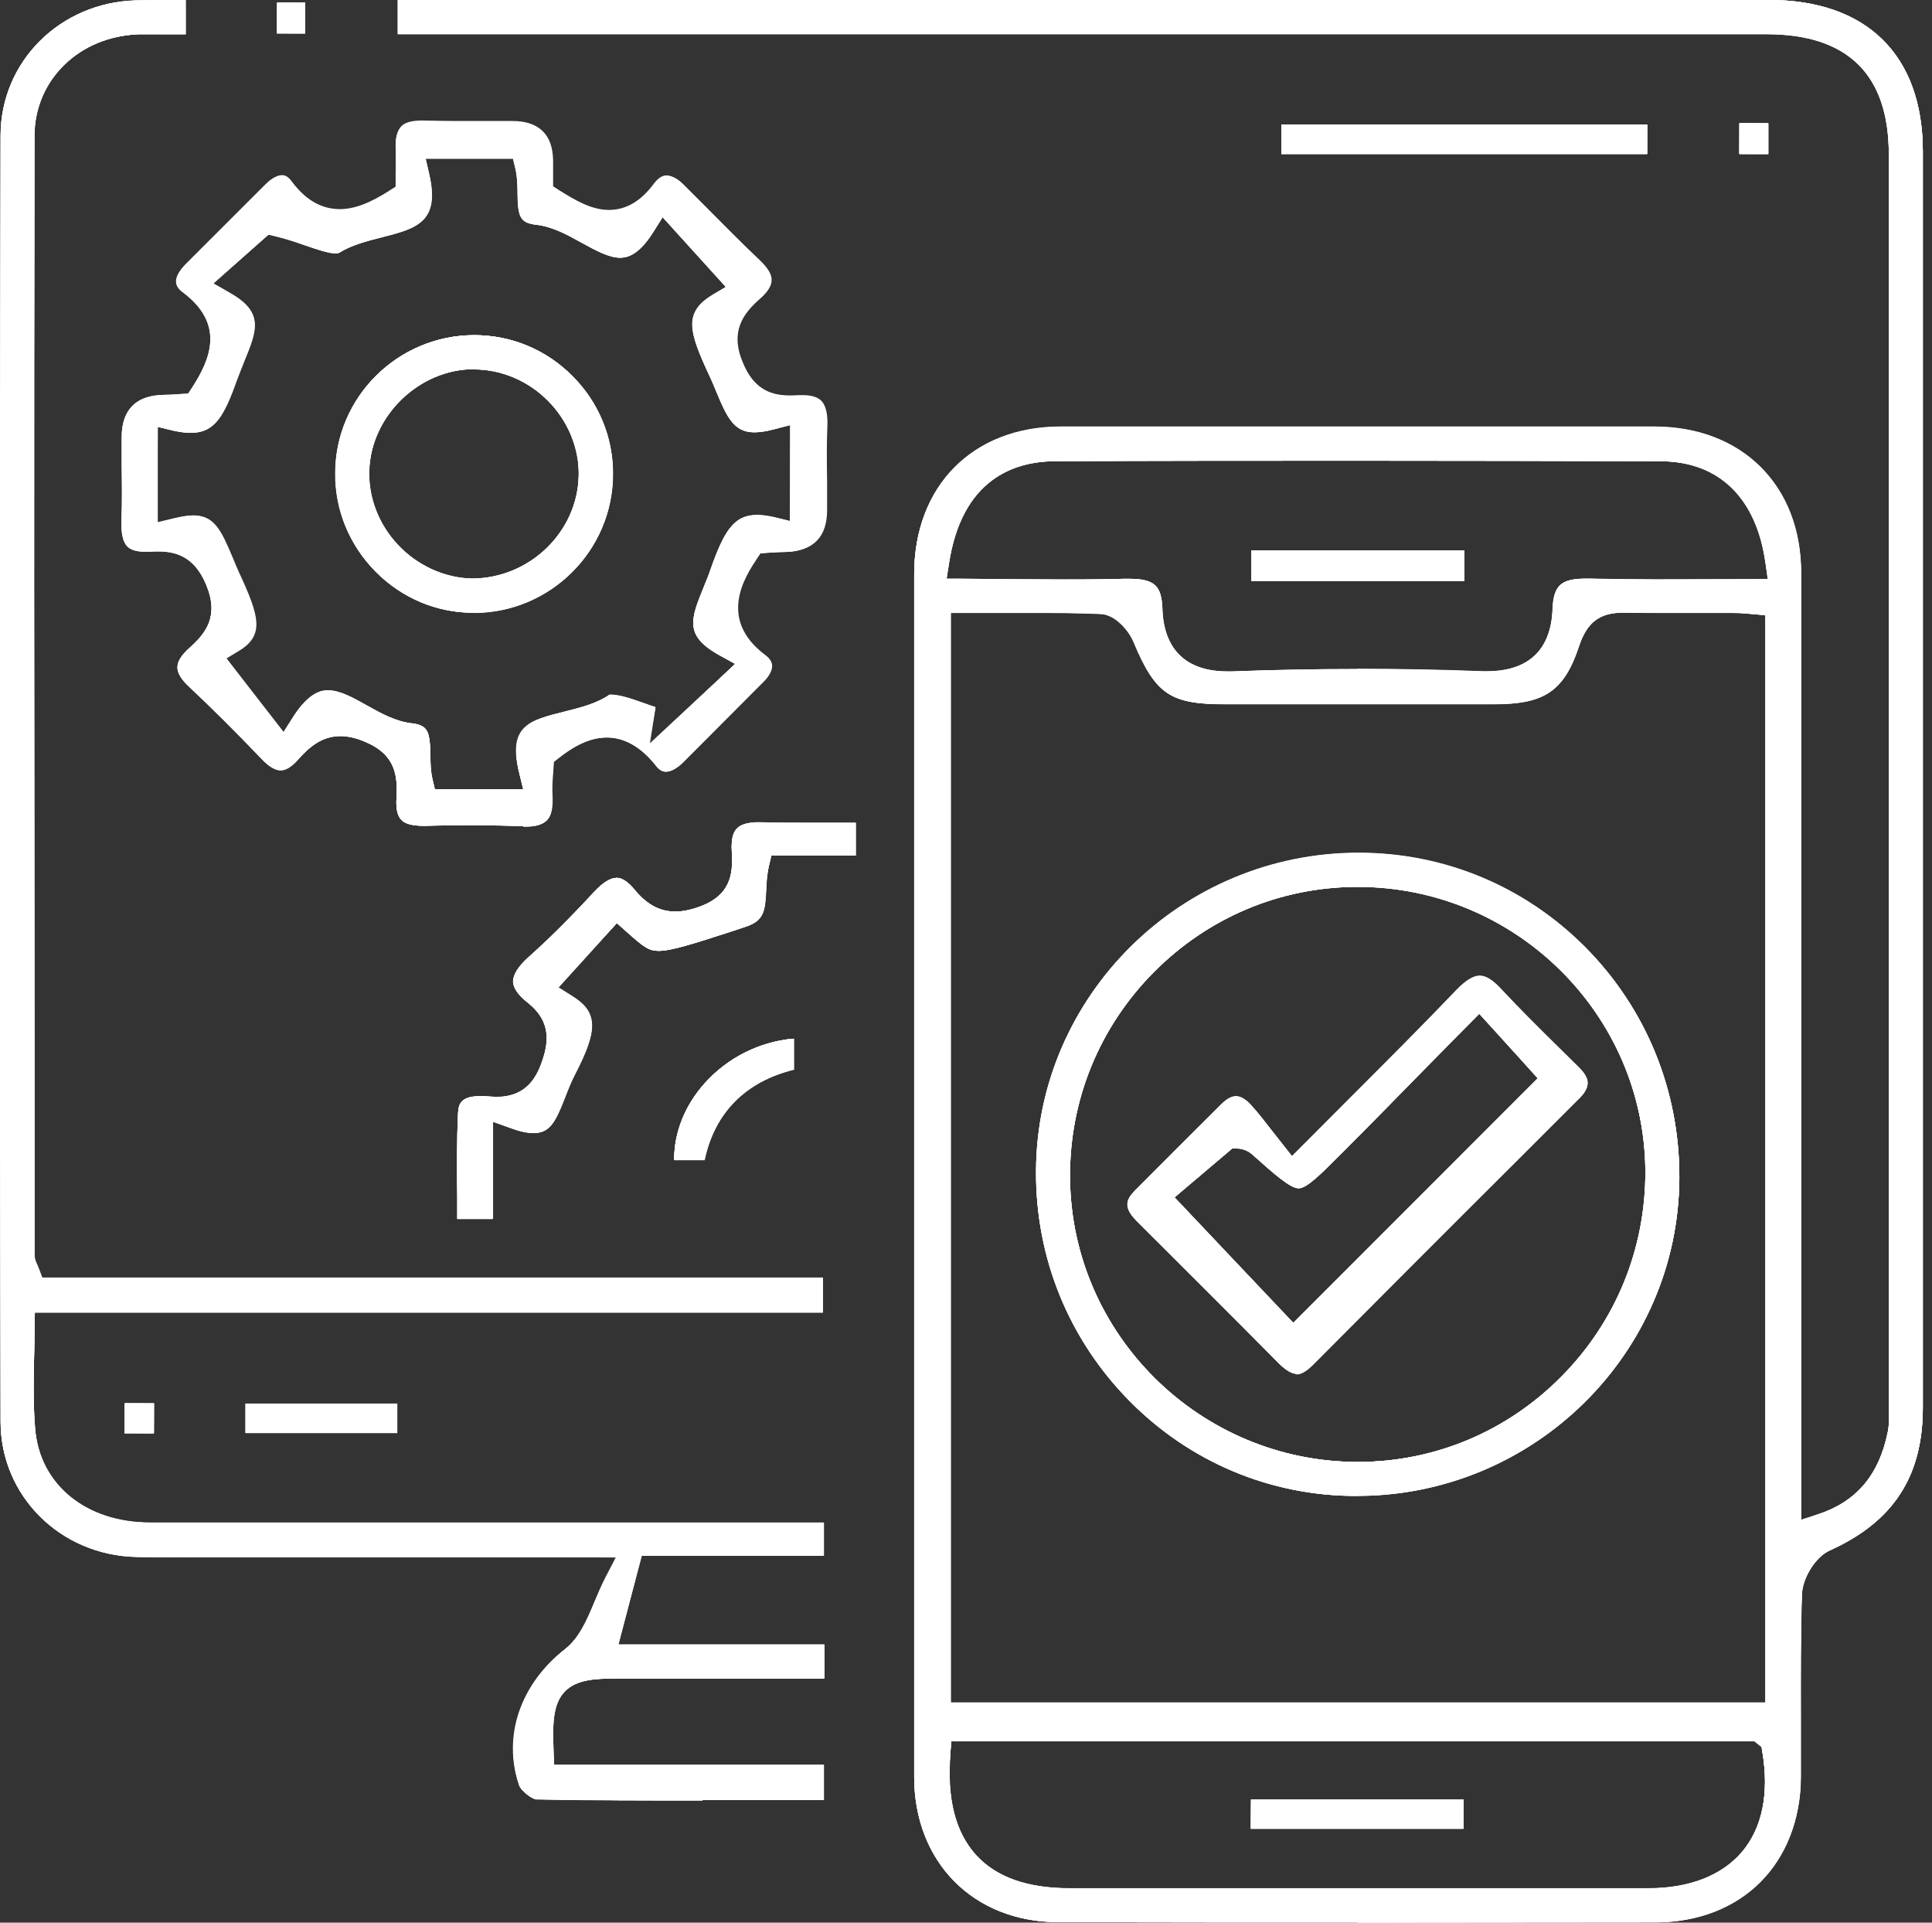 <svg width="201" height="200" viewBox="0 0 201 200" fill="none" xmlns="http://www.w3.org/2000/svg">
<rect x="0" y="0" width="201" height="200" fill="#333333" stroke="none"/>
<path d="M141.21 199.972C130.851 199.972 120.466 199.972 110.108 199.945C101.269 199.945 95.109 193.706 95.109 184.817C95.109 143.106 95.109 101.394 95.109 59.71C95.109 50.545 101.213 44.389 110.301 44.362C120.355 44.362 130.437 44.362 140.491 44.362C150.546 44.362 161.567 44.362 172.091 44.362C181.233 44.362 187.393 50.49 187.393 59.572C187.393 81.85 187.393 104.099 187.393 126.377V158.095L189.216 157.488C193.166 156.163 195.514 153.375 196.398 148.93C196.563 148.13 196.536 147.329 196.508 146.584V145.894C196.508 102.443 196.508 59.241 196.508 16.011C196.508 7.729 192.254 3.533 183.913 3.533H41.385V0H184.051C194.05 0 200.044 5.88 200.044 15.735V71.415C200.044 96.425 200.044 121.408 200.044 146.418C200.044 153.596 196.978 158.316 190.349 161.297C188.747 162.015 187.504 164.306 187.448 165.88C187.31 170.076 187.338 174.327 187.338 178.44C187.338 180.594 187.338 182.747 187.338 184.9C187.283 193.899 181.233 199.945 172.256 199.972C161.898 199.972 151.512 200 141.154 200L141.21 199.972ZM98.893 182.388C98.506 187.164 99.418 190.614 101.6 193.016C103.699 195.279 106.931 196.411 111.268 196.411H142.535C152.175 196.411 161.843 196.411 171.483 196.411C175.764 196.411 179.134 195.086 181.233 192.629C183.333 190.145 184.078 186.556 183.36 182.277L183.167 181.118H98.976L98.865 182.388H98.893ZM98.893 177.115H183.664V63.961L181.482 63.823C180.985 63.796 180.626 63.768 180.239 63.768H173.72C172.201 63.768 170.71 63.768 169.19 63.74H168.831C166.373 63.74 165.047 64.762 164.218 67.246C162.699 71.912 160.711 73.264 155.462 73.264H127.343C121.736 73.264 120.162 72.16 117.924 66.805C117.455 65.645 116.046 63.934 114.499 63.879C112.124 63.768 109.748 63.768 107.373 63.768H98.865V177.143L98.893 177.115ZM141.21 69.565C145.519 69.565 149.91 69.648 154.219 69.814H154.717C158.998 69.814 161.346 67.605 161.512 63.382C161.594 60.897 162.395 60.179 165.047 60.179H165.461C167.754 60.235 170.047 60.262 172.339 60.262C173.997 60.262 183.913 60.235 183.913 60.235L183.692 58.661C182.725 51.787 178.83 48.005 172.698 47.978C162.285 47.95 151.844 47.923 141.403 47.923C130.962 47.923 120.328 47.923 109.776 47.978C105.467 47.978 100.053 49.855 98.7 58.661L98.451 60.262H110.108C112.4 60.29 114.665 60.262 116.93 60.235H117.344C120.051 60.235 120.825 60.897 120.908 63.382C121.046 67.633 123.394 69.897 127.675 69.897H128.172C132.481 69.731 136.845 69.648 141.182 69.648L141.21 69.565Z" fill="white"/>
<path d="M141.21 199.972C130.851 199.972 120.466 199.972 110.108 199.945C101.296 199.945 95.109 193.706 95.109 184.845C95.109 143.133 95.109 101.422 95.109 59.738C95.109 50.573 101.213 44.417 110.273 44.417C120.328 44.417 130.41 44.417 140.464 44.417C150.518 44.417 161.539 44.417 172.063 44.417C181.206 44.417 187.338 50.545 187.365 59.627C187.365 81.877 187.365 104.099 187.365 126.349V158.15L189.161 157.543C193.138 156.246 195.486 153.43 196.398 148.986C196.563 148.157 196.536 147.357 196.508 146.639V145.921C196.508 102.498 196.508 59.296 196.508 16.066C196.508 7.785 192.254 3.589 183.885 3.561H41.385V0H184.051C194.216 0 200.016 5.742 200.044 15.707V71.415C200.044 96.425 200.044 121.408 200.044 146.418C200.044 153.568 196.978 158.288 190.349 161.27C188.885 161.932 187.504 164.113 187.448 165.852C187.31 170.104 187.338 174.52 187.338 178.413V178.799C187.338 180.814 187.338 182.857 187.338 184.9C187.283 193.734 181.095 199.917 172.284 199.945C161.926 199.945 151.54 199.972 141.182 199.972H141.21ZM98.976 181.118L98.865 182.388C98.479 187.164 99.39 190.642 101.572 193.016C103.699 195.307 106.848 196.411 111.268 196.439H142.535C152.175 196.439 161.843 196.439 171.483 196.439C175.764 196.439 179.134 195.114 181.233 192.657C183.333 190.173 184.078 186.584 183.36 182.277L183.167 181.118H98.948H98.976ZM98.921 63.768V177.143H183.692V63.989L181.537 63.796C181.012 63.74 180.653 63.74 180.294 63.74H173.776C172.284 63.74 170.765 63.74 169.246 63.713H168.914C166.428 63.713 165.102 64.734 164.274 67.246C162.754 71.829 160.71 73.237 155.518 73.237H127.399C121.736 73.237 120.245 72.215 117.98 66.777C117.51 65.618 116.074 63.906 114.555 63.851C112.179 63.74 109.804 63.74 107.428 63.74H98.921V63.768ZM141.237 69.62C145.574 69.62 149.938 69.703 154.247 69.869H154.717C159.053 69.869 161.401 67.633 161.539 63.409C161.65 60.649 162.672 60.207 165.075 60.207H165.489C167.754 60.262 170.047 60.29 172.367 60.29H183.94L183.719 58.689C182.504 49.855 177.09 47.978 172.726 47.978C162.313 47.95 151.872 47.923 141.431 47.923C130.99 47.923 120.355 47.923 109.804 47.978C105.495 47.978 100.053 49.855 98.727 58.661L98.479 60.235L110.135 60.29C112.428 60.29 114.693 60.29 116.958 60.207H117.4C120.079 60.207 120.852 60.87 120.935 63.326C121.073 67.578 123.421 69.841 127.703 69.841H128.172C132.509 69.676 136.873 69.593 141.21 69.593L141.237 69.62Z" fill="white"/>
<path d="M141.21 199.972C130.851 199.972 120.466 199.972 110.108 199.945C101.296 199.945 95.109 193.706 95.109 184.845C95.109 143.133 95.109 101.422 95.109 59.738C95.109 50.573 101.213 44.417 110.273 44.417C120.328 44.417 130.41 44.417 140.464 44.417C150.518 44.417 161.539 44.417 172.063 44.417C181.206 44.417 187.338 50.545 187.365 59.627C187.365 81.877 187.365 104.099 187.365 126.349V158.15L189.161 157.543C193.138 156.246 195.486 153.43 196.398 148.986C196.563 148.157 196.536 147.357 196.508 146.639V145.921C196.508 102.498 196.508 59.296 196.508 16.066C196.508 7.785 192.254 3.589 183.885 3.561H41.385V0H184.051C194.216 0 200.016 5.742 200.044 15.707V71.415C200.044 96.425 200.044 121.408 200.044 146.418C200.044 153.568 196.978 158.288 190.349 161.27C188.885 161.932 187.504 164.113 187.448 165.852C187.31 170.104 187.338 174.52 187.338 178.413V178.799C187.338 180.814 187.338 182.857 187.338 184.9C187.283 193.734 181.095 199.917 172.284 199.945C161.926 199.945 151.54 199.972 141.182 199.972H141.21ZM98.976 181.118L98.865 182.388C98.479 187.164 99.39 190.642 101.572 193.016C103.699 195.307 106.848 196.411 111.268 196.439H142.535C152.175 196.439 161.843 196.439 171.483 196.439C175.764 196.439 179.134 195.114 181.233 192.657C183.333 190.173 184.078 186.584 183.36 182.277L183.167 181.118H98.948H98.976ZM98.921 63.768V177.143H183.692V63.989L181.537 63.796C181.012 63.74 180.653 63.74 180.294 63.74H173.776C172.284 63.74 170.765 63.74 169.246 63.713H168.914C166.428 63.713 165.102 64.734 164.274 67.246C162.754 71.829 160.71 73.237 155.518 73.237H127.399C121.736 73.237 120.245 72.215 117.98 66.777C117.51 65.618 116.074 63.906 114.555 63.851C112.179 63.74 109.804 63.74 107.428 63.74H98.921V63.768ZM141.237 69.62C145.574 69.62 149.938 69.703 154.247 69.869H154.717C159.053 69.869 161.401 67.633 161.539 63.409C161.65 60.649 162.672 60.207 165.075 60.207H165.489C167.754 60.262 170.047 60.29 172.367 60.29H183.94L183.719 58.689C182.504 49.855 177.09 47.978 172.726 47.978C162.313 47.95 151.872 47.923 141.431 47.923C130.99 47.923 120.355 47.923 109.804 47.978C105.495 47.978 100.053 49.855 98.727 58.661L98.479 60.235L110.135 60.29C112.428 60.29 114.693 60.29 116.958 60.207H117.4C120.079 60.207 120.852 60.87 120.935 63.326C121.073 67.578 123.421 69.841 127.703 69.841H128.172C132.509 69.676 136.873 69.593 141.21 69.593L141.237 69.62Z" fill="white"/>
<path d="M141.209 199.945C130.851 199.945 120.465 199.945 110.107 199.917C101.296 199.917 95.136 193.706 95.136 184.817C95.136 143.106 95.136 101.394 95.136 59.71C95.136 50.573 101.241 44.417 110.301 44.389C120.355 44.389 130.437 44.389 140.491 44.389C150.545 44.389 161.566 44.389 172.09 44.389C181.233 44.389 187.365 50.518 187.365 59.572C187.365 81.822 187.365 104.044 187.365 126.294V158.095L189.161 157.516C193.138 156.218 195.514 153.43 196.425 148.958C196.591 148.13 196.563 147.329 196.536 146.611V145.48C196.536 102.167 196.536 59.103 196.536 16.039C196.536 7.729 192.282 3.533 183.912 3.533H41.412V0H184.078C194.215 0 200.044 5.742 200.044 15.707V71.415C200.044 96.425 200.044 121.408 200.044 146.418C200.044 153.568 196.978 158.288 190.376 161.27C188.912 161.932 187.531 164.113 187.476 165.88C187.338 170.186 187.365 174.769 187.365 178.44V179.241C187.365 181.146 187.365 183.023 187.365 184.928C187.31 193.761 181.123 199.945 172.311 199.972C161.953 199.972 151.567 200 141.209 200V199.945ZM98.976 181.09L98.865 182.36C98.478 187.136 99.362 190.614 101.572 193.016C103.699 195.307 106.876 196.439 111.267 196.439H142.535C152.175 196.439 161.843 196.439 171.483 196.439C175.764 196.439 179.162 195.114 181.233 192.657C183.36 190.173 184.078 186.584 183.36 182.277L183.277 181.753L182.476 181.118H98.948L98.976 181.09ZM98.893 63.713V177.088H183.664V64.017L181.537 63.796C180.985 63.74 180.625 63.74 180.266 63.74H173.748C172.256 63.74 170.737 63.74 169.218 63.713H168.886C166.4 63.713 165.047 64.734 164.218 67.246C162.699 71.829 160.655 73.237 155.49 73.237H127.371C121.708 73.237 120.217 72.215 117.979 66.777C117.51 65.618 116.074 63.906 114.527 63.823C112.151 63.713 109.776 63.713 107.4 63.713H98.893ZM141.209 69.593C145.546 69.593 149.91 69.676 154.219 69.841H154.689C159.025 69.841 161.373 67.605 161.539 63.382C161.649 60.649 162.671 60.207 165.047 60.207H165.461C167.726 60.262 170.019 60.29 172.339 60.29L183.912 60.235L183.691 58.689C182.504 49.828 177.062 47.95 172.698 47.95C162.285 47.923 151.844 47.895 141.403 47.895C130.962 47.895 120.327 47.895 109.776 47.95C105.439 47.95 100.025 49.828 98.672 58.633L98.423 60.179H99.998C101.766 60.235 110.08 60.29 110.08 60.29C112.372 60.29 114.637 60.29 116.902 60.207H117.344C120.023 60.207 120.797 60.87 120.88 63.326C121.018 67.605 123.366 69.869 127.675 69.869H128.144C132.453 69.703 136.845 69.62 141.182 69.62L141.209 69.593Z" fill="white"/>
<path d="M73.094 187.302C67.321 187.302 61.576 187.302 55.83 187.191C55.388 187.191 54.201 186.28 54.007 185.728C52.267 180.649 54.09 175.21 58.786 171.539C60.25 170.38 61.023 168.585 61.824 166.653C62.183 165.797 62.57 164.886 63.04 163.975L64.089 161.96H19.674C17.823 161.988 15.972 161.96 14.149 161.96C6.249 161.767 0.062 155.611 0.062 147.909C-0.021 103.52 -0.021 58.495 0.062 14.106C0.062 6.404 6.249 0.248 14.149 0.028C14.895 0.028 15.668 0 16.414 0H19.314V3.561H16.773C16 3.561 15.199 3.561 14.425 3.561C8.266 3.782 3.598 8.337 3.598 14.134C3.542 45.714 3.57 77.322 3.598 108.903V130.518C3.598 130.959 3.763 131.318 3.902 131.594L4.067 132.008L4.399 132.892H85.606V136.508H3.598V137.888C3.598 139.075 3.598 140.235 3.542 141.366C3.487 143.851 3.46 146.225 3.653 148.599C4.15 154.424 8.929 158.344 15.585 158.371C24.314 158.371 72.624 158.371 72.624 158.371H85.689V161.822H66.713L64.31 171.097H85.745V174.603H64.338C61.907 174.603 59.946 174.714 58.731 175.983C57.46 177.308 57.46 179.406 57.571 182.25L57.626 183.575H85.689V187.246H73.066L73.094 187.302Z" fill="white"/>
<path d="M73.094 187.274C67.321 187.274 61.576 187.274 55.83 187.164C55.361 187.164 54.201 186.28 54.035 185.7C52.322 180.704 54.201 175.128 58.813 171.539C60.278 170.38 61.051 168.585 61.88 166.653C62.239 165.797 62.625 164.886 63.095 164.003L64.144 161.988H19.674C17.823 161.988 16 161.988 14.149 161.932C6.277 161.739 0.09 155.583 0.062 147.909C-0.021 103.52 -0.021 58.495 0.062 14.106C0.062 6.432 6.249 0.248 14.149 0.055C14.895 0.055 15.668 0.028 16.414 0.028H19.314V3.561H16.773C15.972 3.561 15.199 3.561 14.425 3.561C8.155 3.81 3.598 8.254 3.57 14.134C3.515 45.217 3.542 76.301 3.57 107.384V130.518C3.57 130.959 3.736 131.318 3.874 131.622L4.04 132.036L4.371 132.919H85.607V136.536H3.625C3.625 136.536 3.57 140.262 3.542 141.394C3.487 143.879 3.46 146.253 3.653 148.627C4.15 154.562 8.846 158.399 15.613 158.399C22.602 158.399 85.717 158.399 85.717 158.399V161.822H66.769L64.338 171.07H85.772V174.576H64.365C61.935 174.576 59.974 174.686 58.758 175.956C57.488 177.281 57.488 179.406 57.598 182.25L57.653 183.575H85.717V187.246H73.094V187.274Z" fill="white"/>
<path d="M73.094 187.274C67.321 187.274 61.576 187.274 55.83 187.164C55.361 187.164 54.201 186.28 54.035 185.7C52.322 180.704 54.201 175.128 58.813 171.539C60.278 170.38 61.051 168.585 61.88 166.653C62.239 165.797 62.625 164.886 63.095 164.003L64.144 161.988H19.674C17.823 161.988 16 161.988 14.149 161.932C6.277 161.739 0.09 155.583 0.062 147.909C-0.021 103.52 -0.021 58.495 0.062 14.106C0.062 6.432 6.249 0.248 14.149 0.055C14.895 0.055 15.668 0.028 16.414 0.028H19.314V3.561H16.773C15.972 3.561 15.199 3.561 14.425 3.561C8.155 3.81 3.598 8.254 3.57 14.134C3.515 45.217 3.542 76.301 3.57 107.384V130.518C3.57 130.959 3.736 131.318 3.874 131.622L4.04 132.036L4.371 132.919H85.607V136.536H3.625C3.625 136.536 3.57 140.262 3.542 141.394C3.487 143.879 3.46 146.253 3.653 148.627C4.15 154.562 8.846 158.399 15.613 158.399C22.602 158.399 85.717 158.399 85.717 158.399V161.822H66.769L64.338 171.07H85.772V174.576H64.365C61.935 174.576 59.974 174.686 58.758 175.956C57.488 177.281 57.488 179.406 57.598 182.25L57.653 183.575H85.717V187.246H73.094V187.274Z" fill="white"/>
<path d="M73.094 187.274C67.321 187.274 61.575 187.274 55.83 187.164C55.388 187.164 54.228 186.28 54.035 185.728C52.322 180.731 54.2 175.183 58.813 171.567C60.277 170.407 61.051 168.585 61.879 166.68C62.238 165.825 62.625 164.914 63.095 164.03L64.144 162.015L50.085 161.96H19.673C17.823 161.988 16 161.96 14.149 161.96C6.277 161.767 0.089 155.611 0.089 147.936C0.007 103.547 0.007 58.523 0.089 14.134C0.089 6.432 6.277 0.276 14.149 0.055C14.895 0.055 15.668 0.028 16.414 0.028H19.314V3.561H16.773C15.972 3.533 15.199 3.561 14.425 3.561C8.155 3.81 3.57 8.254 3.57 14.162C3.515 45.245 3.542 76.329 3.57 107.412V130.545C3.57 131.014 3.763 131.346 3.874 131.649C3.929 131.76 3.984 131.87 4.039 132.036L4.371 132.919H85.606V136.536H3.625L3.515 141.394C3.459 143.879 3.432 146.253 3.625 148.627C4.122 154.562 8.818 158.399 15.585 158.399C21.966 158.399 76.27 158.399 85.689 158.399V161.822H66.741L64.282 171.07H85.744V174.603H64.338C61.907 174.603 59.918 174.686 58.703 175.956C57.432 177.281 57.432 179.406 57.543 182.25L57.598 183.575H85.662V187.246H73.038L73.094 187.274Z" fill="white"/>
<path d="M54.478 85.935C52.82 85.88 51.136 85.852 49.478 85.852C47.683 85.852 45.887 85.852 44.12 85.907C42.877 85.907 42.131 85.687 41.744 85.272C41.357 84.858 41.192 84.141 41.247 83.092C41.357 81.215 41.495 78.62 37.96 77.129C37.048 76.743 36.22 76.549 35.419 76.549C33.375 76.549 32.077 77.819 30.999 79.006C30.364 79.724 29.756 80.083 29.232 80.083C28.541 80.083 27.795 79.475 27.298 78.951C24.453 75.969 22.022 73.568 19.674 71.359C18.873 70.587 18.459 69.924 18.487 69.317C18.487 68.737 18.929 68.074 19.73 67.357C21.442 65.838 22.851 63.989 21.47 60.731C20.475 58.357 18.929 57.281 16.498 57.281C16.222 57.281 15.918 57.281 15.586 57.308C15.421 57.308 15.255 57.308 15.089 57.308C14.233 57.308 13.653 57.115 13.294 56.756C12.852 56.287 12.631 55.404 12.686 54.161C12.769 52.201 12.741 50.214 12.714 48.254C12.714 47.315 12.714 46.349 12.714 45.41C12.714 42.595 14.141 41.15 16.995 41.077C17.465 41.077 17.934 41.049 18.376 41.021L19.619 40.938L20.006 40.359C21.332 38.316 24.122 34.037 19.122 30.311C18.68 29.979 18.431 29.62 18.404 29.262C18.376 28.765 18.68 28.157 19.26 27.605L27.657 19.213C28.265 18.606 28.872 18.275 29.37 18.275C29.508 18.275 29.894 18.275 30.364 18.91C31.828 20.869 33.458 21.836 35.391 21.836C37.325 21.836 39.23 20.787 40.639 19.848L41.275 19.434V17.805C41.275 17.032 41.275 16.177 41.275 15.348C41.247 14.327 41.413 13.609 41.799 13.223C42.186 12.809 42.932 12.588 44.009 12.588C45.362 12.616 46.495 12.643 47.627 12.643H53.401C56.107 12.643 57.489 13.987 57.544 16.674V19.406L58.179 19.82C60.002 20.952 61.659 21.919 63.455 21.919C65.25 21.919 66.769 21.008 68.178 19.13C68.592 18.578 69.007 18.302 69.449 18.302C69.974 18.302 70.581 18.633 71.189 19.268L73.095 21.173C75.084 23.161 77.045 25.176 79.089 27.108C79.89 27.881 80.304 28.544 80.276 29.151C80.276 29.731 79.862 30.393 79.033 31.111C77.321 32.629 75.912 34.479 77.293 37.736C78.288 40.138 79.834 41.187 82.265 41.187C82.541 41.187 82.845 41.187 83.177 41.159C83.342 41.159 83.508 41.159 83.674 41.159C84.53 41.159 85.138 41.353 85.469 41.711C85.911 42.181 86.132 43.064 86.077 44.306C85.994 46.266 86.022 48.226 86.049 50.186C86.049 51.152 86.049 52.091 86.049 53.057C86.049 55.873 84.622 57.318 81.768 57.391C81.298 57.391 80.829 57.419 80.387 57.446L79.144 57.529L78.757 58.109C77.514 59.986 74.614 64.403 79.641 68.157C80.083 68.489 80.304 68.847 80.332 69.206C80.359 69.703 80.055 70.311 79.475 70.89C77.21 73.181 74.918 75.445 72.653 77.736L71.078 79.31C70.498 79.889 69.863 80.248 69.393 80.248C69.255 80.248 68.841 80.248 68.344 79.613C66.825 77.681 65.112 76.687 63.234 76.687C61.632 76.687 59.974 77.405 58.124 78.868L57.627 79.254L57.544 80.524C57.489 81.187 57.433 82.015 57.489 82.816C57.544 84.003 57.378 84.858 56.936 85.3C56.522 85.714 55.803 85.935 54.754 85.935H54.505H54.478ZM34.148 71.801C35.364 71.801 36.717 72.546 38.126 73.347C39.59 74.175 41.136 75.031 42.794 75.224C44.506 75.417 44.727 76.08 44.755 78.537C44.755 79.365 44.782 80.221 44.976 81.049L45.224 82.098H54.422L54.008 80.386C52.793 75.473 55.058 74.921 58.759 74.01C60.389 73.596 62.074 73.181 63.4 72.27H63.482C64.477 72.27 65.665 72.684 66.825 73.099C67.294 73.264 67.764 73.43 68.206 73.568L67.598 77.433L76.492 69.041L74.835 68.13C71.161 66.087 71.907 64.293 73.233 61.035C73.481 60.455 73.73 59.848 73.923 59.241C75.332 55.266 76.326 53.582 78.757 53.582C79.282 53.582 79.862 53.664 80.525 53.803L82.237 54.217V44.168L80.47 44.665C79.724 44.886 79.061 44.969 78.481 44.969C76.382 44.969 75.663 43.506 74.503 40.69C74.282 40.138 74.034 39.558 73.758 38.978C71.631 34.396 71.106 32.519 74.117 30.697L75.553 29.841L68.951 22.581L67.985 24.127C66.493 26.529 65.305 26.805 64.532 26.805C63.344 26.805 61.991 26.059 60.554 25.259C59.063 24.43 57.516 23.575 55.859 23.381C54.119 23.188 53.925 22.581 53.87 20.069C53.87 19.241 53.842 18.357 53.649 17.529L53.401 16.48H44.285L44.672 18.164C45.804 23.105 43.374 23.74 39.7 24.679C38.181 25.066 36.606 25.48 35.308 26.28C35.308 26.28 35.225 26.335 34.977 26.335C34.203 26.335 32.96 25.894 31.717 25.48C30.723 25.148 29.673 24.789 28.651 24.541L27.961 24.375L22.16 29.538L23.873 30.476C27.491 32.491 26.773 34.313 25.42 37.598C25.199 38.178 24.95 38.758 24.729 39.365C23.348 43.23 22.409 45.024 19.895 45.024C19.37 45.024 18.791 44.941 18.128 44.803L16.415 44.389V54.437L18.183 53.941C18.929 53.72 19.591 53.637 20.172 53.637C22.271 53.637 22.989 55.1 24.177 57.916C24.398 58.468 24.646 59.047 24.895 59.6C26.966 64.072 27.547 66.059 24.895 67.688L23.569 68.489L29.591 76.246L30.64 74.562C32.187 72.077 33.402 71.801 34.176 71.801H34.148Z" fill="white"/>
<path d="M54.449 85.935C52.819 85.88 51.134 85.852 49.477 85.852C47.681 85.852 45.886 85.852 44.118 85.907C42.516 85.907 41.991 85.549 41.743 85.272C41.356 84.858 41.19 84.141 41.246 83.119C41.384 80.745 41.218 78.509 37.959 77.156C37.047 76.77 36.218 76.577 35.417 76.577C33.373 76.577 32.048 77.847 30.97 79.061C30.528 79.558 29.866 80.138 29.203 80.138C28.65 80.138 27.987 79.751 27.269 79.006C24.424 76.025 21.993 73.623 19.645 71.415C18.844 70.669 18.43 69.979 18.458 69.399C18.458 68.82 18.872 68.185 19.701 67.467C21.413 65.949 22.822 64.099 21.441 60.814C20.17 57.75 18.099 57.364 16.441 57.364C16.165 57.364 15.861 57.364 15.53 57.391C15.364 57.391 15.198 57.391 15.033 57.391C14.204 57.391 13.596 57.198 13.237 56.839C12.795 56.37 12.602 55.514 12.63 54.244C12.712 52.312 12.685 50.352 12.657 48.419C12.657 47.37 12.657 46.432 12.657 45.493C12.657 42.678 14.075 41.242 16.911 41.187C17.353 41.187 17.795 41.159 18.209 41.132L19.507 41.049L19.894 40.469C21.938 37.35 23.43 33.706 19.01 30.393C18.706 30.172 18.347 29.814 18.32 29.344C18.292 28.847 18.596 28.268 19.176 27.688L27.573 19.296C28.153 18.716 28.788 18.357 29.285 18.357C29.424 18.357 29.81 18.357 30.28 18.992C31.716 20.925 33.401 21.918 35.307 21.918C36.826 21.918 38.456 21.311 40.555 19.931L41.163 19.517V17.888C41.19 17.115 41.19 16.259 41.163 15.404C41.135 14.382 41.301 13.692 41.688 13.278C42.074 12.864 42.82 12.671 43.87 12.671C45.223 12.698 46.356 12.726 47.488 12.726H53.261C55.95 12.726 57.321 14.069 57.377 16.756C57.377 17.198 57.377 19.489 57.377 19.489L58.012 19.903C59.752 21.007 61.492 22.001 63.315 22.001C65.138 22.001 66.658 21.063 68.039 19.213C68.453 18.661 68.867 18.385 69.309 18.385C69.806 18.385 70.442 18.716 71.049 19.351L72.955 21.256C74.944 23.244 76.905 25.259 78.949 27.191C79.75 27.964 80.165 28.627 80.137 29.206C80.137 29.786 79.723 30.421 78.894 31.139C77.181 32.657 75.773 34.506 77.126 37.791C78.424 40.856 80.468 41.242 82.126 41.242C82.402 41.242 82.706 41.242 83.037 41.215C83.203 41.215 83.369 41.215 83.534 41.215C84.363 41.215 84.971 41.408 85.33 41.767C85.772 42.236 85.965 43.092 85.938 44.361C85.855 46.321 85.882 48.281 85.91 50.241C85.91 51.208 85.91 52.146 85.91 53.112C85.91 55.928 84.492 57.364 81.656 57.419C81.187 57.419 80.717 57.446 80.275 57.474L79.032 57.557L78.645 58.136C76.712 61.063 75.055 64.872 79.529 68.212C79.971 68.544 80.192 68.903 80.22 69.261C80.247 69.731 79.944 70.366 79.364 70.918C77.099 73.209 74.806 75.473 72.541 77.764L70.967 79.337C70.359 79.945 69.779 80.276 69.282 80.276C69.061 80.276 68.674 80.221 68.232 79.641C66.713 77.709 64.973 76.715 63.122 76.715C61.52 76.715 59.835 77.433 58.012 78.896L57.542 79.282L57.459 80.58C57.404 81.242 57.349 82.07 57.404 82.871C57.459 84.058 57.294 84.914 56.852 85.355C56.438 85.769 55.747 85.99 54.697 85.99H54.421L54.449 85.935ZM34.147 71.829C35.335 71.829 36.743 72.629 38.124 73.375C39.533 74.175 41.135 75.058 42.82 75.252C44.533 75.445 44.726 76.108 44.781 78.564C44.781 79.392 44.809 80.276 45.002 81.076L45.251 82.126H54.449L54.035 80.442C52.847 75.528 55.084 74.976 58.785 74.037C60.415 73.623 62.1 73.209 63.426 72.298H63.481C64.475 72.298 65.718 72.74 66.823 73.126C67.293 73.292 67.735 73.457 68.177 73.595L67.514 77.488L76.491 69.068L74.834 68.157C71.16 66.114 71.85 64.43 73.231 61.035C73.48 60.428 73.729 59.82 73.922 59.241C75.331 55.266 76.325 53.609 78.756 53.609C79.281 53.609 79.861 53.692 80.524 53.83L82.209 54.244V44.224L80.496 44.665C79.695 44.858 79.032 44.969 78.48 44.969C76.38 44.969 75.635 43.423 74.502 40.69C74.254 40.11 74.033 39.531 73.756 38.978C71.685 34.506 71.132 32.519 74.088 30.724L75.524 29.869L68.923 22.581L67.956 24.127C66.271 26.805 64.917 26.805 64.503 26.805C63.315 26.805 61.907 26.004 60.526 25.259C59.034 24.43 57.487 23.575 55.802 23.381C54.09 23.188 53.869 22.553 53.841 20.096C53.841 19.241 53.813 18.385 53.62 17.557L53.371 16.508H44.229L44.615 18.192C45.72 23.161 43.317 23.768 39.644 24.706C38.097 25.093 36.522 25.507 35.252 26.308C35.224 26.308 35.114 26.363 34.92 26.363C34.147 26.363 32.904 25.921 31.689 25.507C30.694 25.148 29.645 24.817 28.622 24.569L27.932 24.403L22.104 29.538L23.789 30.476C27.407 32.519 26.717 34.203 25.335 37.598C25.059 38.288 24.838 38.813 24.645 39.365C23.209 43.368 22.214 45.024 19.811 45.024C19.286 45.024 18.706 44.941 18.043 44.803L16.331 44.389V54.41L18.043 53.968C18.817 53.775 19.507 53.664 20.06 53.664C22.159 53.664 22.905 55.21 24.037 57.943C24.286 58.523 24.507 59.075 24.756 59.627C26.882 64.21 27.435 66.087 24.756 67.688L23.43 68.489L26.109 71.994L29.424 76.273L30.473 74.617C32.213 71.856 33.594 71.856 34.036 71.856L34.147 71.829Z" fill="white"/>
<path d="M54.449 85.935C52.819 85.88 51.134 85.852 49.477 85.852C47.681 85.852 45.886 85.852 44.118 85.907C42.516 85.907 41.991 85.549 41.743 85.272C41.356 84.858 41.19 84.141 41.246 83.119C41.384 80.745 41.218 78.509 37.959 77.156C37.047 76.77 36.218 76.577 35.417 76.577C33.373 76.577 32.048 77.847 30.97 79.061C30.528 79.558 29.866 80.138 29.203 80.138C28.65 80.138 27.987 79.751 27.269 79.006C24.424 76.025 21.993 73.623 19.645 71.415C18.844 70.669 18.43 69.979 18.458 69.399C18.458 68.82 18.872 68.185 19.701 67.467C21.413 65.949 22.822 64.099 21.441 60.814C20.17 57.75 18.099 57.364 16.441 57.364C16.165 57.364 15.861 57.364 15.53 57.391C15.364 57.391 15.198 57.391 15.033 57.391C14.204 57.391 13.596 57.198 13.237 56.839C12.795 56.37 12.602 55.514 12.63 54.244C12.712 52.312 12.685 50.352 12.657 48.419C12.657 47.37 12.657 46.432 12.657 45.493C12.657 42.678 14.075 41.242 16.911 41.187C17.353 41.187 17.795 41.159 18.209 41.132L19.507 41.049L19.894 40.469C21.938 37.35 23.43 33.706 19.01 30.393C18.706 30.172 18.347 29.814 18.32 29.344C18.292 28.847 18.596 28.268 19.176 27.688L27.573 19.296C28.153 18.716 28.788 18.357 29.285 18.357C29.424 18.357 29.81 18.357 30.28 18.992C31.716 20.925 33.401 21.918 35.307 21.918C36.826 21.918 38.456 21.311 40.555 19.931L41.163 19.517V17.888C41.19 17.115 41.19 16.259 41.163 15.404C41.135 14.382 41.301 13.692 41.688 13.278C42.074 12.864 42.82 12.671 43.87 12.671C45.223 12.698 46.356 12.726 47.488 12.726H53.261C55.95 12.726 57.321 14.069 57.377 16.756C57.377 17.198 57.377 19.489 57.377 19.489L58.012 19.903C59.752 21.007 61.492 22.001 63.315 22.001C65.138 22.001 66.658 21.063 68.039 19.213C68.453 18.661 68.867 18.385 69.309 18.385C69.806 18.385 70.442 18.716 71.049 19.351L72.955 21.256C74.944 23.244 76.905 25.259 78.949 27.191C79.75 27.964 80.165 28.627 80.137 29.206C80.137 29.786 79.723 30.421 78.894 31.139C77.181 32.657 75.773 34.506 77.126 37.791C78.424 40.856 80.468 41.242 82.126 41.242C82.402 41.242 82.706 41.242 83.037 41.215C83.203 41.215 83.369 41.215 83.534 41.215C84.363 41.215 84.971 41.408 85.33 41.767C85.772 42.236 85.965 43.092 85.938 44.361C85.855 46.321 85.882 48.281 85.91 50.241C85.91 51.208 85.91 52.146 85.91 53.112C85.91 55.928 84.492 57.364 81.656 57.419C81.187 57.419 80.717 57.446 80.275 57.474L79.032 57.557L78.645 58.136C76.712 61.063 75.055 64.872 79.529 68.212C79.971 68.544 80.192 68.903 80.22 69.261C80.247 69.731 79.944 70.366 79.364 70.918C77.099 73.209 74.806 75.473 72.541 77.764L70.967 79.337C70.359 79.945 69.779 80.276 69.282 80.276C69.061 80.276 68.674 80.221 68.232 79.641C66.713 77.709 64.973 76.715 63.122 76.715C61.52 76.715 59.835 77.433 58.012 78.896L57.542 79.282L57.459 80.58C57.404 81.242 57.349 82.07 57.404 82.871C57.459 84.058 57.294 84.914 56.852 85.355C56.438 85.769 55.747 85.99 54.697 85.99H54.421L54.449 85.935ZM34.147 71.829C35.335 71.829 36.743 72.629 38.124 73.375C39.533 74.175 41.135 75.058 42.82 75.252C44.533 75.445 44.726 76.108 44.781 78.564C44.781 79.392 44.809 80.276 45.002 81.076L45.251 82.126H54.449L54.035 80.442C52.847 75.528 55.084 74.976 58.785 74.037C60.415 73.623 62.1 73.209 63.426 72.298H63.481C64.475 72.298 65.718 72.74 66.823 73.126C67.293 73.292 67.735 73.457 68.177 73.595L67.514 77.488L76.491 69.068L74.834 68.157C71.16 66.114 71.85 64.43 73.231 61.035C73.48 60.428 73.729 59.82 73.922 59.241C75.331 55.266 76.325 53.609 78.756 53.609C79.281 53.609 79.861 53.692 80.524 53.83L82.209 54.244V44.224L80.496 44.665C79.695 44.858 79.032 44.969 78.48 44.969C76.38 44.969 75.635 43.423 74.502 40.69C74.254 40.11 74.033 39.531 73.756 38.978C71.685 34.506 71.132 32.519 74.088 30.724L75.524 29.869L68.923 22.581L67.956 24.127C66.271 26.805 64.917 26.805 64.503 26.805C63.315 26.805 61.907 26.004 60.526 25.259C59.034 24.43 57.487 23.575 55.802 23.381C54.09 23.188 53.869 22.553 53.841 20.096C53.841 19.241 53.813 18.385 53.62 17.557L53.371 16.508H44.229L44.615 18.192C45.72 23.161 43.317 23.768 39.644 24.706C38.097 25.093 36.522 25.507 35.252 26.308C35.224 26.308 35.114 26.363 34.92 26.363C34.147 26.363 32.904 25.921 31.689 25.507C30.694 25.148 29.645 24.817 28.622 24.569L27.932 24.403L22.104 29.538L23.789 30.476C27.407 32.519 26.717 34.203 25.335 37.598C25.059 38.288 24.838 38.813 24.645 39.365C23.209 43.368 22.214 45.024 19.811 45.024C19.286 45.024 18.706 44.941 18.043 44.803L16.331 44.389V54.41L18.043 53.968C18.817 53.775 19.507 53.664 20.06 53.664C22.159 53.664 22.905 55.21 24.037 57.943C24.286 58.523 24.507 59.075 24.756 59.627C26.882 64.21 27.435 66.087 24.756 67.688L23.43 68.489L26.109 71.994L29.424 76.273L30.473 74.617C32.213 71.856 33.594 71.856 34.036 71.856L34.147 71.829Z" fill="white"/>
<path d="M54.45 85.907C52.821 85.852 51.136 85.825 49.478 85.825C47.683 85.825 45.888 85.825 44.12 85.88C42.545 85.88 42.021 85.549 41.745 85.245C41.358 84.831 41.192 84.141 41.247 83.092C41.385 80.718 41.22 78.482 37.96 77.101C37.049 76.715 36.22 76.522 35.419 76.522C33.375 76.522 32.049 77.791 30.972 79.006C30.53 79.503 29.867 80.083 29.204 80.083C28.652 80.083 27.989 79.696 27.298 78.951C24.426 75.97 22.023 73.54 19.675 71.359C18.874 70.614 18.487 69.924 18.487 69.344C18.487 68.765 18.901 68.13 19.73 67.412C21.442 65.894 22.851 64.044 21.47 60.731C20.2 57.667 18.128 57.253 16.471 57.253C16.194 57.253 15.891 57.253 15.559 57.281C15.393 57.281 15.228 57.281 15.062 57.281C14.233 57.281 13.626 57.088 13.267 56.729C12.825 56.259 12.631 55.404 12.659 54.134C12.742 52.202 12.714 50.242 12.714 48.309C12.714 47.26 12.714 46.322 12.714 45.383C12.714 42.586 14.132 41.15 16.968 41.077C17.382 41.077 17.797 41.049 18.211 41.021L19.592 40.938L19.979 40.359C22.023 37.212 23.542 33.568 19.095 30.255C18.791 30.034 18.432 29.676 18.404 29.206C18.377 28.737 18.68 28.13 19.233 27.55L27.63 19.158C28.21 18.578 28.845 18.219 29.342 18.219C29.48 18.219 29.867 18.219 30.309 18.827C31.745 20.787 33.458 21.753 35.336 21.753C36.855 21.753 38.485 21.146 40.612 19.765L41.22 19.379V17.75C41.247 16.922 41.275 16.094 41.22 15.266C41.192 14.272 41.358 13.554 41.745 13.14C42.131 12.726 42.877 12.533 43.927 12.533C45.28 12.56 46.413 12.588 47.545 12.588H53.318C56.007 12.588 57.369 13.922 57.406 16.591C57.406 17.032 57.406 19.296 57.406 19.296L58.041 19.71C59.781 20.814 61.522 21.836 63.345 21.836C65.168 21.836 66.715 20.897 68.068 19.048C68.482 18.523 68.897 18.247 69.338 18.247C69.836 18.247 70.443 18.578 71.051 19.186L72.957 21.09C74.946 23.078 76.907 25.093 78.951 27.026C79.752 27.771 80.166 28.461 80.139 29.041C80.139 29.62 79.724 30.255 78.923 30.973C77.183 32.491 75.802 34.368 77.156 37.654C78.454 40.718 80.498 41.132 82.155 41.132C82.431 41.132 82.735 41.132 83.067 41.104C83.232 41.104 83.398 41.104 83.564 41.104C84.392 41.104 85 41.297 85.359 41.656C85.801 42.126 85.994 42.981 85.967 44.251C85.884 46.211 85.912 48.171 85.939 50.131C85.939 51.097 85.939 52.036 85.939 53.002C85.939 55.799 84.521 57.235 81.685 57.308C81.216 57.308 80.746 57.336 80.304 57.364L79.061 57.446L78.675 58.026C76.741 60.98 75.084 64.789 79.559 68.13C80.001 68.461 80.222 68.792 80.249 69.179C80.277 69.648 79.973 70.255 79.421 70.835C77.156 73.126 74.863 75.39 72.598 77.681L71.023 79.255C70.416 79.862 69.836 80.166 69.366 80.166C69.145 80.166 68.786 80.11 68.317 79.531C66.797 77.598 65.057 76.605 63.206 76.605C61.605 76.605 59.919 77.322 58.069 78.785L57.599 79.172L57.489 80.469C57.434 81.159 57.378 81.96 57.434 82.76C57.489 83.948 57.323 84.776 56.881 85.245C56.495 85.659 55.776 85.88 54.727 85.88H54.45V85.907ZM34.148 71.829C35.336 71.829 36.745 72.602 38.126 73.375C39.618 74.203 41.137 75.059 42.822 75.252C44.534 75.445 44.728 76.08 44.755 78.537C44.755 79.365 44.783 80.248 44.976 81.049L45.225 82.098H54.45L54.036 80.414C52.848 75.473 55.086 74.948 58.787 74.01C60.417 73.596 62.102 73.181 63.428 72.243H63.483C64.45 72.243 65.72 72.684 66.825 73.071C67.294 73.237 67.737 73.402 68.178 73.54L67.46 77.46L76.52 69.041L74.863 68.102C71.189 66.032 71.88 64.348 73.261 60.98C73.509 60.373 73.758 59.793 73.951 59.186C75.36 55.21 76.355 53.554 78.757 53.554C79.282 53.554 79.862 53.637 80.498 53.775L82.183 54.189L82.238 44.168L80.525 44.582C79.697 44.776 79.006 44.886 78.481 44.886C76.382 44.886 75.664 43.34 74.531 40.635C74.255 40 74.034 39.448 73.786 38.923C71.714 34.451 71.162 32.464 74.117 30.669L75.553 29.814L68.98 22.526L68.013 24.044C66.3 26.722 64.974 26.722 64.532 26.722C63.345 26.722 61.936 25.921 60.555 25.176C59.063 24.348 57.517 23.464 55.831 23.299C54.119 23.105 53.926 22.471 53.87 20.014C53.87 19.158 53.843 18.302 53.649 17.474L53.401 16.425H44.258L44.645 18.081C45.75 23.05 43.346 23.658 39.673 24.596C38.154 24.983 36.552 25.397 35.281 26.197C35.281 26.197 35.198 26.253 34.95 26.253C34.176 26.253 32.933 25.811 31.718 25.397C30.723 25.038 29.674 24.707 28.652 24.458L27.961 24.293L22.133 29.427L23.818 30.393C27.436 32.436 26.746 34.148 25.365 37.516C25.089 38.206 24.868 38.73 24.674 39.282C23.238 43.257 22.244 44.941 19.868 44.941C19.343 44.941 18.763 44.858 18.1 44.72L16.415 44.306L16.36 54.327L18.073 53.913C18.901 53.72 19.592 53.609 20.117 53.609C22.216 53.609 22.962 55.155 24.094 57.888C24.343 58.468 24.564 59.02 24.812 59.572C26.939 64.127 27.464 66.004 24.812 67.633L23.514 68.433L26.166 71.939L29.48 76.218L30.53 74.562C32.298 71.801 33.651 71.801 34.093 71.801L34.148 71.829Z" fill="white"/>
<path d="M47.571 126.791C47.571 126.018 47.571 125.273 47.571 124.5C47.544 121.656 47.516 118.703 47.654 115.804C47.709 114.865 47.903 114.01 50.002 114.01C50.251 114.01 50.499 114.01 50.748 114.037C51.052 114.037 51.356 114.092 51.632 114.092C53.98 114.092 55.471 112.988 56.328 110.642C57.101 108.516 57.46 106.308 54.919 104.293C53.924 103.492 53.4 102.774 53.4 102.112C53.4 101.201 54.256 100.235 55.002 99.572C57.073 97.722 59.255 95.569 61.824 92.781C62.708 91.815 63.537 91.318 64.172 91.318C64.752 91.318 65.36 91.732 66.023 92.533C67.293 94.106 68.647 94.824 70.276 94.824C71.105 94.824 72.017 94.631 73.066 94.217C76.381 92.892 76.243 90.352 76.132 88.502C76.077 87.398 76.243 86.625 76.657 86.183C77.071 85.742 77.845 85.521 78.977 85.521C80.717 85.576 82.154 85.576 83.645 85.576H89.031V88.999H80.248L79.999 90.076C79.806 90.959 79.751 91.815 79.723 92.615C79.612 94.852 79.474 95.79 77.513 96.425L76.188 96.867C72.099 98.192 69.862 98.909 68.536 98.909C67.542 98.909 67.017 98.523 65.222 96.922L64.2 96.011L58.123 102.719L59.532 103.602C62.211 105.259 62.266 107.081 59.835 111.774C59.449 112.519 59.117 113.347 58.813 114.148C57.791 116.77 57.211 117.847 55.554 117.847C54.891 117.847 54.09 117.681 53.151 117.322L51.3 116.66V126.791H47.654H47.571Z" fill="white"/>
<path d="M47.571 126.791C47.571 126.045 47.571 125.273 47.571 124.5C47.544 121.629 47.516 118.702 47.654 115.804C47.709 114.865 47.903 114.037 49.974 114.037C50.223 114.037 50.472 114.037 50.72 114.065C51.024 114.092 51.328 114.12 51.604 114.12C53.952 114.12 55.444 113.016 56.3 110.669C57.073 108.544 57.432 106.308 54.891 104.293C53.897 103.52 53.4 102.774 53.372 102.112C53.372 101.394 53.897 100.538 54.974 99.572C57.046 97.722 59.228 95.569 61.797 92.781C62.708 91.815 63.481 91.318 64.144 91.318C64.835 91.318 65.525 91.981 65.995 92.533C67.293 94.106 68.619 94.824 70.249 94.824C71.077 94.824 71.989 94.631 73.039 94.217C76.353 92.892 76.215 90.352 76.132 88.502C76.077 87.398 76.243 86.625 76.657 86.211C77.071 85.769 77.845 85.549 78.977 85.549H79.281C80.717 85.604 82.181 85.604 83.645 85.604H89.031V88.999H80.248L79.999 90.048C79.778 90.959 79.723 91.843 79.695 92.643C79.585 94.824 79.447 95.818 77.486 96.425L76.16 96.867C72.072 98.192 69.835 98.909 68.509 98.909C67.514 98.909 66.989 98.523 65.194 96.922L64.172 96.011L58.068 102.719L59.476 103.602C62.432 105.452 61.99 107.522 59.78 111.774C59.394 112.547 59.062 113.347 58.758 114.148C57.736 116.77 57.156 117.847 55.526 117.847C54.864 117.847 54.09 117.681 53.123 117.322L51.273 116.66V126.791H47.627H47.571Z" fill="white"/>
<path d="M47.571 126.791C47.571 126.045 47.571 125.273 47.571 124.5C47.544 121.629 47.516 118.702 47.654 115.804C47.709 114.865 47.903 114.037 49.974 114.037C50.223 114.037 50.472 114.037 50.72 114.065C51.024 114.092 51.328 114.12 51.604 114.12C53.952 114.12 55.444 113.016 56.3 110.669C57.073 108.544 57.432 106.308 54.891 104.293C53.897 103.52 53.4 102.774 53.372 102.112C53.372 101.394 53.897 100.538 54.974 99.572C57.046 97.722 59.228 95.569 61.797 92.781C62.708 91.815 63.481 91.318 64.144 91.318C64.835 91.318 65.525 91.981 65.995 92.533C67.293 94.106 68.619 94.824 70.249 94.824C71.077 94.824 71.989 94.631 73.039 94.217C76.353 92.892 76.215 90.352 76.132 88.502C76.077 87.398 76.243 86.625 76.657 86.211C77.071 85.769 77.845 85.549 78.977 85.549H79.281C80.717 85.604 82.181 85.604 83.645 85.604H89.031V88.999H80.248L79.999 90.048C79.778 90.959 79.723 91.843 79.695 92.643C79.585 94.824 79.447 95.818 77.486 96.425L76.16 96.867C72.072 98.192 69.835 98.909 68.509 98.909C67.514 98.909 66.989 98.523 65.194 96.922L64.172 96.011L58.068 102.719L59.476 103.602C62.432 105.452 61.99 107.522 59.78 111.774C59.394 112.547 59.062 113.347 58.758 114.148C57.736 116.77 57.156 117.847 55.526 117.847C54.864 117.847 54.09 117.681 53.123 117.322L51.273 116.66V126.791H47.627H47.571Z" fill="white"/>
<path d="M47.599 126.763C47.599 126.018 47.599 125.245 47.599 124.5C47.571 121.629 47.544 118.675 47.682 115.804C47.737 114.865 47.93 114.037 50.002 114.037C50.25 114.037 50.499 114.037 50.748 114.065C51.051 114.092 51.355 114.12 51.632 114.12C53.979 114.12 55.498 113.016 56.355 110.669C57.128 108.544 57.487 106.308 54.946 104.293C53.952 103.52 53.455 102.774 53.427 102.112C53.427 101.394 53.952 100.538 55.029 99.572C57.101 97.722 59.283 95.569 61.852 92.781C62.763 91.815 63.536 91.318 64.172 91.318C64.862 91.318 65.553 91.981 65.995 92.533C67.293 94.106 68.647 94.824 70.249 94.824C71.077 94.824 71.989 94.631 73.038 94.217C76.38 92.892 76.242 90.352 76.132 88.475C76.077 87.371 76.242 86.598 76.657 86.183C77.071 85.742 77.844 85.549 78.949 85.549H79.253C80.689 85.604 82.153 85.604 83.617 85.604H89.004V88.999H80.248L79.971 90.021C79.723 90.932 79.695 91.843 79.64 92.643C79.529 94.824 79.391 95.79 77.458 96.425L76.132 96.867C72.072 98.192 69.807 98.909 68.481 98.909C67.486 98.909 66.962 98.523 65.166 96.922L64.144 96.011L58.012 102.719L59.421 103.602C62.376 105.452 61.934 107.522 59.752 111.801C59.366 112.547 59.062 113.347 58.73 114.148C57.708 116.798 57.128 117.874 55.498 117.874C54.836 117.874 54.062 117.709 53.095 117.35L51.245 116.687V126.818H47.599V126.763Z" fill="white"/>
<path d="M171.371 12.947H133.309V16.039H171.371V12.947Z" fill="white"/>
<path d="M133.309 16.011V12.947L171.371 12.974V16.011H133.309Z" fill="white"/>
<path d="M133.309 16.011V12.947L171.371 12.974V16.011H133.309Z" fill="white"/>
<path d="M133.309 16.011L133.336 12.947L171.371 12.974L171.344 16.011H133.309Z" fill="white"/>
<path d="M70.139 120.663C70.139 117.792 71.243 115.004 73.315 112.685C75.718 110.007 79.061 108.351 82.624 108.047V111.277C77.569 112.519 74.365 115.749 73.315 120.69H70.139V120.663Z" fill="white"/>
<path d="M70.139 120.635C70.139 117.792 71.243 115.004 73.315 112.685C75.691 110.035 78.978 108.378 82.513 108.047L82.568 111.249C77.514 112.464 74.337 115.694 73.287 120.635H70.139Z" fill="white"/>
<path d="M70.139 120.635C70.139 117.792 71.243 115.004 73.315 112.685C75.691 110.035 78.978 108.378 82.513 108.047L82.568 111.249C77.514 112.464 74.337 115.694 73.287 120.635H70.139Z" fill="white"/>
<path d="M70.139 120.635C70.139 117.792 71.244 115.004 73.315 112.685C75.691 110.035 78.978 108.378 82.486 108.047L82.541 111.222C77.514 112.436 74.31 115.666 73.26 120.608H70.111L70.139 120.635Z" fill="white"/>
<path d="M41.329 146.004H25.529V149.068H41.329V146.004Z" fill="white"/>
<path d="M25.557 149.068V146.004H41.329V149.068H25.557Z" fill="white"/>
<path d="M25.557 149.068V146.004H41.329V149.068H25.557Z" fill="white"/>
<path d="M25.557 149.041V146.004L41.329 146.032V149.041H25.557Z" fill="white"/>
<path d="M31.744 0.276H28.816V3.478H31.744V0.276Z" fill="white"/>
<path d="M28.83 0.277L28.822 3.479L31.75 3.486L31.758 0.284L28.83 0.277Z" fill="white"/>
<path d="M28.83 0.277L28.822 3.479L31.75 3.486L31.758 0.284L28.83 0.277Z" fill="white"/>
<path d="M28.845 0.278L28.832 3.453L31.732 3.465L31.746 0.29L28.845 0.278Z" fill="white"/>
<path d="M183.995 12.836H180.984V16.039H183.995V12.836Z" fill="white"/>
<path d="M180.957 12.813L180.949 16.016L183.932 16.023L183.94 12.821L180.957 12.813Z" fill="white"/>
<path d="M180.957 12.813L180.949 16.016L183.932 16.023L183.94 12.821L180.957 12.813Z" fill="white"/>
<path d="M180.961 12.809L180.947 15.984L183.93 15.996L183.944 12.822L180.961 12.809Z" fill="white"/>
<path d="M16.029 145.977H12.963V149.096H16.029V145.977Z" fill="white"/>
<path d="M12.969 145.972L12.961 149.092L15.999 149.1L16.008 145.98L12.969 145.972Z" fill="white"/>
<path d="M12.969 145.972L12.961 149.092L15.999 149.1L16.008 145.98L12.969 145.972Z" fill="white"/>
<path d="M12.984 145.979L12.971 149.071L16.009 149.084L16.023 145.992L12.984 145.979Z" fill="white"/>
<path d="M141.07 155.611C132.176 155.611 123.834 152.105 117.564 145.783C111.211 139.379 107.731 130.877 107.786 121.794C107.869 103.547 122.922 88.696 141.346 88.696C150.296 88.696 158.637 92.202 164.907 98.496C171.26 104.9 174.741 113.402 174.713 122.485C174.63 140.732 159.604 155.583 141.18 155.583H141.098L141.07 155.611ZM141.125 92.257C133.143 92.284 125.657 95.459 120.022 101.146C114.36 106.86 111.266 114.451 111.321 122.485C111.432 138.799 124.856 152.077 141.263 152.077C149.301 152.077 156.787 148.903 162.422 143.216C168.112 137.502 171.205 129.91 171.178 121.85C171.095 105.535 157.671 92.257 141.263 92.257H141.125Z" fill="white"/>
<path d="M141.07 155.611C132.203 155.611 123.834 152.105 117.564 145.783C111.211 139.379 107.731 130.877 107.786 121.822C107.869 103.575 122.922 88.751 141.346 88.751C150.268 88.751 158.637 92.257 164.907 98.551C171.26 104.955 174.741 113.458 174.713 122.54C174.63 140.787 159.604 155.611 141.18 155.611H141.07ZM141.125 92.257C133.143 92.284 125.657 95.459 120.022 101.146C114.36 106.86 111.266 114.451 111.321 122.485C111.432 138.799 124.856 152.077 141.263 152.077C149.274 152.077 156.787 148.903 162.422 143.216C168.112 137.474 171.205 129.883 171.178 121.85C171.095 105.535 157.671 92.257 141.263 92.257H141.125Z" fill="white"/>
<path d="M141.07 155.611C132.203 155.611 123.834 152.105 117.564 145.783C111.211 139.379 107.731 130.877 107.786 121.822C107.869 103.575 122.922 88.751 141.346 88.751C150.268 88.751 158.637 92.257 164.907 98.551C171.26 104.955 174.741 113.458 174.713 122.54C174.63 140.787 159.604 155.611 141.18 155.611H141.07ZM141.125 92.257C133.143 92.284 125.657 95.459 120.022 101.146C114.36 106.86 111.266 114.451 111.321 122.485C111.432 138.799 124.856 152.077 141.263 152.077C149.274 152.077 156.787 148.903 162.422 143.216C168.112 137.474 171.205 129.883 171.178 121.85C171.095 105.535 157.671 92.257 141.263 92.257H141.125Z" fill="white"/>
<path d="M141.072 155.583C132.205 155.583 123.863 152.077 117.593 145.756C111.24 139.379 107.76 130.849 107.815 121.794C107.898 103.575 122.952 88.723 141.348 88.723C150.27 88.723 158.639 92.229 164.909 98.523C171.262 104.9 174.742 113.43 174.715 122.512C174.632 140.732 159.606 155.583 141.21 155.583H141.099H141.072ZM141.127 92.229C133.144 92.257 125.659 95.431 119.996 101.118C114.334 106.832 111.24 114.424 111.295 122.457C111.406 138.772 124.83 152.077 141.265 152.077C149.275 152.077 156.788 148.903 162.451 143.216C168.141 137.474 171.235 129.883 171.207 121.85C171.124 105.535 157.7 92.229 141.293 92.229H141.154H141.127Z" fill="white"/>
<path d="M152.34 57.253H130.188V60.455H152.34V57.253Z" fill="white"/>
<path d="M130.215 60.428V57.253H152.34V60.428H130.215Z" fill="white"/>
<path d="M130.215 60.428V57.253H152.34V60.428H130.215Z" fill="white"/>
<path d="M130.215 60.428V57.253H152.34V60.428H130.215Z" fill="white"/>
<path d="M152.258 187.191H130.133V190.255H152.258V187.191Z" fill="white"/>
<path d="M130.133 190.228L130.16 187.191H152.258V190.228H130.133Z" fill="white"/>
<path d="M130.133 190.228L130.16 187.191H152.258V190.228H130.133Z" fill="white"/>
<path d="M130.133 190.228L130.16 187.191H152.258V190.228H130.133Z" fill="white"/>
<path d="M49.257 63.741C45.417 63.741 41.826 62.222 39.092 59.489C36.357 56.729 34.838 53.112 34.866 49.248C34.866 41.325 41.384 34.865 49.339 34.865C53.234 34.865 56.852 36.384 59.587 39.144C62.322 41.877 63.813 45.521 63.785 49.358C63.758 57.309 57.239 63.768 49.284 63.768L49.257 63.741ZM49.339 38.399C43.539 38.399 38.622 43.119 38.429 48.916C38.318 51.732 39.423 54.576 41.44 56.701C43.456 58.827 46.246 60.097 49.063 60.179C55.112 60.179 60.112 55.266 60.195 49.441C60.25 46.625 59.09 43.81 57.018 41.712C54.947 39.614 52.157 38.427 49.312 38.427L49.339 38.399Z" fill="white"/>
<path d="M49.256 63.741C45.444 63.741 41.826 62.222 39.119 59.489C36.384 56.729 34.893 53.112 34.893 49.248C34.893 41.325 41.411 34.865 49.339 34.865C53.206 34.865 56.852 36.384 59.559 39.144C62.266 41.905 63.785 45.521 63.757 49.358C63.73 57.281 57.239 63.741 49.283 63.741H49.256ZM49.339 38.399C43.621 38.399 38.621 43.23 38.401 48.944C38.29 51.76 39.395 54.603 41.411 56.729C43.428 58.882 46.218 60.124 49.062 60.207C55.139 60.207 60.111 55.376 60.222 49.441C60.277 46.625 59.117 43.782 57.045 41.712C54.974 39.614 52.184 38.427 49.339 38.427V38.399Z" fill="white"/>
<path d="M49.256 63.741C45.444 63.741 41.826 62.222 39.119 59.489C36.384 56.729 34.893 53.112 34.893 49.248C34.893 41.325 41.411 34.865 49.339 34.865C53.206 34.865 56.852 36.384 59.559 39.144C62.266 41.905 63.785 45.521 63.757 49.358C63.73 57.281 57.239 63.741 49.283 63.741H49.256ZM49.339 38.399C43.621 38.399 38.621 43.23 38.401 48.944C38.29 51.76 39.395 54.603 41.411 56.729C43.428 58.882 46.218 60.124 49.062 60.207C55.139 60.207 60.111 55.376 60.222 49.441C60.277 46.625 59.117 43.782 57.045 41.712C54.974 39.614 52.184 38.427 49.339 38.427V38.399Z" fill="white"/>
<path d="M49.256 63.713C45.444 63.713 41.826 62.195 39.119 59.462C36.384 56.729 34.893 53.085 34.893 49.22C34.893 41.297 41.384 34.865 49.339 34.865C53.206 34.865 56.824 36.384 59.559 39.117C62.293 41.85 63.757 45.466 63.757 49.303C63.73 57.226 57.239 63.685 49.283 63.685L49.256 63.713ZM49.339 38.371C43.593 38.371 38.594 43.202 38.401 48.916C38.29 51.732 39.395 54.576 41.411 56.701C43.428 58.854 46.218 60.124 49.062 60.179C55.139 60.179 60.139 55.349 60.222 49.413C60.277 46.57 59.117 43.754 57.045 41.656C54.974 39.558 52.156 38.371 49.339 38.371Z" fill="white"/>
<path d="M134.912 142.912C134.414 142.912 133.807 142.553 133.116 141.863C128.199 136.894 123.228 131.953 118.283 127.012C116.847 125.604 117.123 124.803 118.09 123.809C121.073 120.8 124.056 117.847 127.039 114.865C127.619 114.286 128.144 114.01 128.586 114.01C129.028 114.01 129.608 114.313 130.161 114.948C130.851 115.694 131.486 116.522 132.205 117.46L134.414 120.248L140.574 114.065C144.441 110.2 148.032 106.611 151.54 102.94C152.479 101.974 153.28 101.477 153.943 101.477C154.606 101.477 155.324 101.946 156.153 102.857C158.059 104.9 160.075 106.887 162.008 108.82L164.273 111.056C164.881 111.636 165.157 112.188 165.157 112.657C165.157 113.126 164.853 113.651 164.273 114.258L157.34 121.187C150.407 128.116 143.474 135.045 136.569 141.974C135.934 142.609 135.353 142.94 134.884 142.94L134.912 142.912ZM122.178 124.527L134.552 137.584L159.992 112.132L153.888 105.397L148.64 110.725C145.546 113.872 142.618 116.881 139.662 119.834C137.425 122.07 135.961 123.561 135.077 123.561C134.193 123.561 132.619 122.153 130.216 120.028C129.663 119.558 128.973 119.42 128.669 119.42H127.509L127.398 120.083L122.206 124.5L122.178 124.527Z" fill="white"/>
<path d="M134.911 142.912C134.414 142.912 133.806 142.553 133.115 141.891C128.199 136.922 123.227 131.981 118.283 127.039C116.874 125.631 117.122 124.831 118.089 123.865C121.072 120.856 124.055 117.902 127.039 114.921C127.425 114.534 128.005 114.065 128.585 114.065C129.165 114.065 129.773 114.562 130.16 115.003C130.85 115.749 131.486 116.577 132.204 117.515L134.386 120.304L140.601 114.12C144.468 110.255 148.059 106.667 151.567 102.995C152.506 102.001 153.307 101.532 153.942 101.532C154.577 101.532 155.296 102.001 156.152 102.912C158.03 104.927 160.019 106.887 161.925 108.792L164.273 111.111C164.687 111.525 165.157 112.132 165.157 112.712C165.157 113.292 164.687 113.899 164.273 114.286L157.34 121.215C150.379 128.143 143.474 135.072 136.568 142.001C135.933 142.636 135.38 142.967 134.883 142.967L134.911 142.912ZM122.177 124.555L134.552 137.64L159.991 112.188L157.975 109.952L153.887 105.452L148.639 110.78C145.545 113.927 142.617 116.936 139.662 119.889C137.424 122.125 135.96 123.616 135.104 123.616C134.248 123.616 132.646 122.208 130.27 120.083C129.718 119.586 129.027 119.475 128.696 119.475H128.199L122.205 124.555H122.177Z" fill="white"/>
<path d="M134.911 142.912C134.414 142.912 133.806 142.553 133.115 141.891C128.199 136.922 123.227 131.981 118.283 127.039C116.874 125.631 117.122 124.831 118.089 123.865C121.072 120.856 124.055 117.902 127.039 114.921C127.425 114.534 128.005 114.065 128.585 114.065C129.165 114.065 129.773 114.562 130.16 115.003C130.85 115.749 131.486 116.577 132.204 117.515L134.386 120.304L140.601 114.12C144.468 110.255 148.059 106.667 151.567 102.995C152.506 102.001 153.307 101.532 153.942 101.532C154.577 101.532 155.296 102.001 156.152 102.912C158.03 104.927 160.019 106.887 161.925 108.792L164.273 111.111C164.687 111.525 165.157 112.132 165.157 112.712C165.157 113.292 164.687 113.899 164.273 114.286L157.34 121.215C150.379 128.143 143.474 135.072 136.568 142.001C135.933 142.636 135.38 142.967 134.883 142.967L134.911 142.912ZM122.177 124.555L134.552 137.64L159.991 112.188L157.975 109.952L153.887 105.452L148.639 110.78C145.545 113.927 142.617 116.936 139.662 119.889C137.424 122.125 135.96 123.616 135.104 123.616C134.248 123.616 132.646 122.208 130.27 120.083C129.718 119.586 129.027 119.475 128.696 119.475H128.199L122.205 124.555H122.177Z" fill="white"/>
<path d="M134.912 142.885C134.415 142.885 133.808 142.526 133.145 141.863C128.228 136.894 123.256 131.953 118.312 127.012C116.903 125.604 117.152 124.831 118.118 123.865C121.102 120.856 124.085 117.902 127.068 114.921C127.455 114.534 128.035 114.065 128.615 114.065C129.195 114.065 129.802 114.562 130.189 115.003C130.88 115.749 131.487 116.549 132.233 117.488L134.443 120.304L140.658 114.12C144.525 110.255 148.116 106.667 151.624 102.995C152.563 102.001 153.336 101.532 153.999 101.532C154.607 101.532 155.353 102.001 156.181 102.885C158.059 104.9 160.021 106.86 161.954 108.737L164.302 111.056C164.716 111.47 165.186 112.05 165.186 112.629C165.186 113.209 164.716 113.816 164.302 114.203L156.292 122.208C149.718 128.778 143.144 135.348 136.597 141.918C135.962 142.553 135.41 142.857 134.94 142.857L134.912 142.885ZM122.179 124.527L134.553 137.64L160.021 112.188L158.032 109.924L153.944 105.424L148.668 110.752C145.574 113.899 142.647 116.908 139.691 119.862C137.454 122.098 135.99 123.589 135.133 123.589C134.277 123.589 132.703 122.181 130.327 120.055C129.775 119.558 129.057 119.42 128.725 119.42H128.228L122.234 124.5L122.179 124.527Z" fill="white"/>
</svg>
